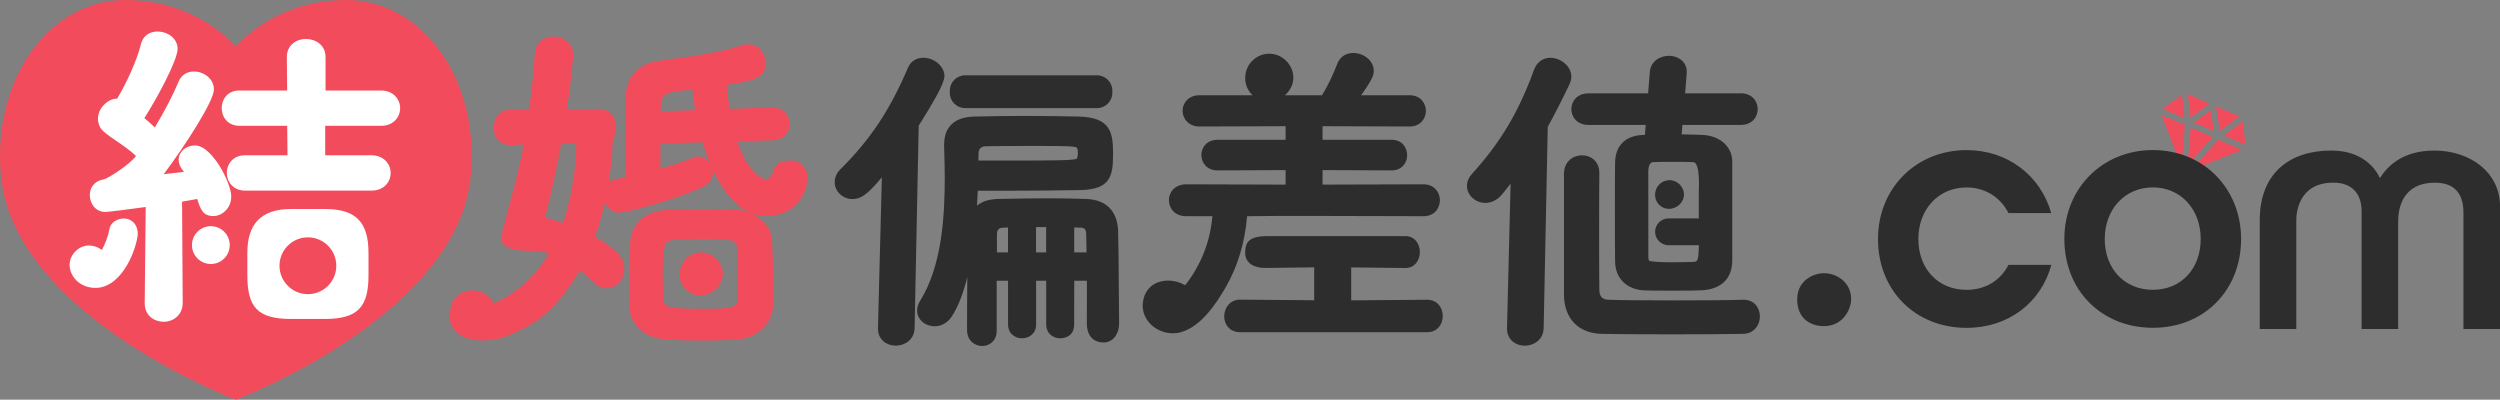 <?xml version="1.0" encoding="utf-8"?>
<!-- Generator: Adobe Illustrator 26.0.2, SVG Export Plug-In . SVG Version: 6.00 Build 0)  -->
<svg version="1.1" id="レイヤー_1" xmlns="http://www.w3.org/2000/svg" xmlns:xlink="http://www.w3.org/1999/xlink" x="0px"
	 y="0px" viewBox="0 0 500 79.93" style="enable-background:new 0 0 500 79.93;" xml:space="preserve">
<rect x="0" y="0" width="500" height="79.93" fill="#808080" stroke="none"/>
<style type="text/css">
	.st0{fill:#F24C5C;}
	.st1{fill:#2D2D2D;}
	.st2{fill:none;}
	.st3{fill:#FFFFFF;}
</style>
<g>
	<polygon class="st0" points="442.55,27.44 438.14,25.52 437.54,32.91 	"/>
	<polygon class="st0" points="438.09,23.53 441.89,20.72 437.56,18.83 	"/>
	<polygon class="st0" points="443.18,21.28 443.99,26.15 447.84,23.31 	"/>
	<polygon class="st0" points="438.81,24.49 442.79,26.23 442.09,22.06 	"/>
	<polygon class="st0" points="443.71,27.94 438.09,34.1 448.38,29.98 	"/>
	<polygon class="st0" points="444.75,27.09 449.08,28.97 448.55,24.28 	"/>
	<polygon class="st0" points="436.9,23.66 436.37,18.97 432.57,21.78 	"/>
	<polygon class="st0" points="436.98,25.01 432.31,22.98 436.3,33.32 	"/>
</g>
<path class="st1" d="M364.8,65.23c-2.59,0-5.36-1.41-5.36-5.36c0-3.81,3.29-5.23,5.36-5.23c2.67,0,5.43,1.93,5.43,5.16
	C370.22,61.99,368.5,65.23,364.8,65.23z"/>
<path class="st1" d="M430.58,65.56c-10.26,0-17.71-7.47-17.71-17.77c0-10.13,7.61-17.78,17.71-17.78c10.06,0,17.64,7.64,17.64,17.78
	C448.22,58.09,440.8,65.56,430.58,65.56z M430.58,37.48c-5.58,0-9.63,4.34-9.63,10.31c0,5.99,3.96,10.17,9.63,10.17
	c5.63,0,9.56-4.18,9.56-10.17C440.14,41.82,436.12,37.48,430.58,37.48z"/>
<path class="st1" d="M410.27,52.98c-2.05,7.53-8.56,12.59-16.96,12.59c-10.26,0-17.71-7.47-17.71-17.77
	c0-10.13,7.61-17.78,17.71-17.78c8.25,0,14.83,5.14,16.93,12.59l-8.55,0c-1.58-3.13-4.64-5.12-8.39-5.12
	c-5.58,0-9.63,4.34-9.63,10.31c0,5.99,3.96,10.17,9.63,10.17c3.8,0,6.83-1.91,8.39-4.99L410.27,52.98z"/>
<g>
	<path class="st0" d="M140.2,50.48c-2.41,0.03-4.32,1.99-4.3,4.41c0.02,2.34,1.82,4.17,4.14,4.19c2.47,0.02,4.58-2.02,4.53-4.39
		C144.52,52.4,142.5,50.45,140.2,50.48z"/>
	<path class="st0" d="M147.37,41.95c-2.33-0.07-4.82-0.14-7.41-0.14c-2.2,0-4.4,0.07-6.54,0.14c-5.23,0.24-7.24,3.64-7.37,6.48
		c-0.1,2.03-0.27,6.02-0.27,9.87c0,0.52,0.02,1.05,0.04,1.56c0.02,0.48,0.03,0.96,0.03,1.44c0.15,3.8,3.07,6.33,7.63,6.62
		c2.23,0.14,4.5,0.2,6.75,0.2c2.25,0,4.59-0.07,6.95-0.2c4.16-0.22,7.28-3.06,7.43-6.79c0-0.38,0.01-0.78,0.03-1.21
		c0.02-0.5,0.04-1.02,0.04-1.57c0-3.46-0.14-7.65-0.27-10.39C154.33,44.97,150.98,42.1,147.37,41.95z M140.37,61.76
		c-6.54,0-7.62-0.27-7.67-1.95c-0.05-0.64-0.61-10.9,0.79-11.5c0.91-0.39,2.86-0.53,6.54-0.53c6.46,0,7.29,0.08,7.39,2.03
		c0,0.28,0.14,9.94,0.14,9.94C147.46,61.58,146.11,61.76,140.37,61.76z"/>
	<path class="st0" d="M158.16,32.1c-1.64,0-3.02,0.43-3.48,2.06c-0.35,1.26-0.99,1.69-1.63,1.69c-0.03,0-3.18-0.5-5.61-7.55
		l7.05-0.24c2.26-0.08,3.44-1.7,3.44-3.26c0-1.61-1.24-3.33-3.53-3.33l-0.16,0l-8.33,0.32c-0.22-1.59-0.43-3.17-0.56-4.81
		c5.74-0.86,7.76-1.5,7.76-4.39c0-1.8-1.32-3.73-3.46-3.73c-0.37,0-0.8,0-1.21,0.17c-4.7,1.51-8.87,2.07-13.29,2.65
		c-1.06,0.14-2.14,0.28-3.23,0.44c-4.47,0.64-6.83,3.34-6.83,7.8c0,1.64-0.01,3.67-0.03,5.81c-0.02,2.38-0.04,4.9-0.04,7.15v2.57
		c-0.62,0.14-1.21,0.25-1.81,0.36c-0.6,0.12-1.08,0.37-1.46,0.71c0.57-3.53,0.74-6.39,0.77-8.18c1.44-3.62,0.46-6.51-2.88-6.51
		h-6.24c0.79-5.18,1.25-10.48,1.25-10.92c0-2.34-2.03-3.6-3.94-3.6c-1.74,0-3.57,1.04-3.73,3.35c-0.26,3.65-0.65,7.4-1.15,11.17
		c-0.57,0.01-1.14,0.02-1.7,0.03c-0.71,0.02-1.41,0.03-2.13,0.03c-2.17,0.08-3.3,1.91-3.3,3.66c0,1.72,1.14,3.46,3.33,3.46l0.16,0
		l2.56-0.1c-1.27,7.02-4.23,16.52-4.52,18.41c-0.41,2.74,4.26,2.84,5.88,2.85c1.18,0.01,2.63,0.26,3.73,0.44
		c-2.58,4.39-6.11,7.69-10.53,9.81c-0.13,0.06-0.32,0.13-0.57,0.21c-0.97-1.93-3.29-2.98-5.51-2.39c-1.31,0.35-2.56,1.32-2.95,2.66
		c-0.35,1.2-0.6,2.79-0.12,3.95c1.5,3.6,6.98,3.86,11.11,2.43c5.31-2.35,9.01-3.93,14.72-13.2c0.86,0.66,1.73,1.41,2.76,2.37
		c0.79,0.79,1.67,1.2,2.6,1.2c1.91,0,3.53-1.8,3.53-3.94c0-2.15-1.72-4-5.89-6.32c0.84-2.31,1.49-4.66,1.99-6.9
		c0.48,1.14,1.51,2.03,2.95,2.03c0.96,0,10.24-2.13,16.6-5.14c1.29-0.57,2.06-1.67,2.06-2.93c0-0.18-0.02-0.37-0.05-0.54
		c2.06,4.41,5.52,9.3,10.69,9.3c6.45,0,8.25-5.3,8.25-7.49C161.5,33.47,160.05,32.1,158.16,32.1z M112.59,44.57
		c-1.29-0.43-2.46-0.78-3.56-1.04c1.17-4.58,2.25-9.56,3.22-14.8h2.2c0.81,0,0.81,0.32,0.81,0.61
		C115.27,29.42,115.15,37.21,112.59,44.57z M132.13,22.07c0.02-0.27,0.03-0.53,0.03-0.78c0.06-1.68,0.44-2.59,2.35-2.88
		c0.99-0.18,2-0.3,3.07-0.42c0.3-0.03,0.59-0.07,0.89-0.11c0.15,1.38,0.32,2.79,0.56,4.15l-6.91,0.23
		C132.12,22.2,132.12,22.13,132.13,22.07z M139.69,31.3c-0.36,0-0.78,0.09-1.2,0.26c-1.45,0.65-3.6,1.36-6.4,2.13v-4.98l8.43-0.24
		c0.3,1,0.76,2.42,1.41,3.98C141.39,31.76,140.58,31.3,139.69,31.3z"/>
</g>
<g>
	<path class="st1" d="M187.2,19.37c0,0,1.55-2.66,1.7-4.09c0-2.13-2.2-3.73-4.18-3.73c-1.5,0-2.63,0.75-3.17,2.09
		c-3.62,8.47-7.53,14.33-13.48,20.22c-0.74,0.74-1.13,1.64-1.13,2.6c0,1.81,1.62,3.35,3.54,3.35c1.54,0,2.85-0.67,5.89-4.35
		l-0.78,30.26c0,2.24,1.78,3.41,3.54,3.41c1.82,0,3.71-1.19,3.79-3.46l0.82-40.53C185.23,22.78,186.37,20.88,187.2,19.37z"/>
	<path class="st1" d="M223.75,56.04c-0.03-3.83-0.06-8.17-0.13-9.87c-0.14-3.97-2.4-6.24-6.38-6.38c-2.23-0.07-4.62-0.13-7.01-0.13
		c-3.04,0-6.57,0.04-10.51,0.13c-1.91,0.04-3.33,0.48-4.32,1.35c0.06-1,0.11-2.01,0.15-2.99h5.71c5.66,0,10.76-0.07,14.57-0.13
		c6.32-0.07,6.78-2.8,6.78-7.29c0-4.25-0.49-7.27-6.9-7.42c-2.61-0.05-6.53-0.13-10.44-0.13c-3.9,0-7.76,0.07-10.31,0.13
		c-5.07,0.08-6.14,3.11-6.14,5.64l0,0.21l0.01,0.35c0.06,2.07,0.12,4.02,0.12,5.99c0,7.79-0.56,17.64-4.92,24.66
		c-0.39,0.59-0.61,1.28-0.61,1.93c0,1.77,1.55,3.16,3.54,3.16c1.33,0,2.56-0.7,3.38-1.93c1.26-1.94,2.29-4.55,3.12-7.88
		c-0.03,2.86-0.05,5.78-0.05,8.06l0,2.63c0.08,2.11,1.63,3.07,3.03,3.07c1.44,0,2.9-1.04,2.9-3.03V56.15h2.27v8.74
		c0,1.82,1.4,2.77,2.77,2.77c1.37,0,2.84-0.87,2.84-2.77v-8.74h2.02v8.74c0,1.82,1.4,2.77,2.78,2.77c0.93,0,2.81-0.39,2.81-2.77
		l0.02-8.74h2.53l-0.01,8.62c0,1.73,0.79,3.72,3.38,3.72c1.73,0,3.07-1.53,3.07-3.89C223.81,63.23,223.77,58.62,223.75,56.04z
		 M195.7,30.86c0-1.12,0.48-1.61,1.56-1.61c2.85-0.06,6.41-0.06,9.84-0.06c6.19,0,8.28,0,8.37,0.49c0.03,0.1,0.11,0.48,0.11,0.87
		c0,0.33-0.06,0.67-0.12,0.98c-0.02,0.12-0.04,0.15-0.04,0.16c-0.4,0.42-4.51,0.42-14.43,0.42h-5.3V30.86z M201.6,50.48h-2.21v-3.52
		c0-1.02,0.33-1.38,1.3-1.42c0.23,0,0.48-0.02,0.75-0.03c0.05,0,0.11-0.01,0.16-0.01V50.48z M209.23,50.48h-2.02v-5.07h2.02V50.48z
		 M214.84,50.48v-4.99l1.23,0.04c0.77,0,1.17,0.22,1.17,1.42c0,0.41,0.01,0.92,0.03,1.5c0.01,0.6,0.03,1.29,0.04,2.03H214.84z"/>
	<path class="st1" d="M193.02,21.62h26.39c1.68,0,3.06-1.38,3.06-3.06v-0.44c0-1.68-1.38-3.06-3.06-3.06h-26.39
		c-1.68,0-3.06,1.38-3.06,3.06v0.44C189.95,20.24,191.33,21.62,193.02,21.62z"/>
</g>
<g>
	<path class="st1" d="M285.46,59.95l-15.22,0.12v-6.59l10.83,0.12c1.71,0,2.9-1.32,2.9-3.22c0-1.57-1-3.16-2.9-3.16h-27.46
		c-3.91,0-4.57,1.24-4.57,3.37s1.92,3,3.99,3l9.81-0.12v6.58l-14.84-0.12c-2.05,0-3.16,1.72-3.16,3.35c0,1.57,1.08,3.16,3.16,3.16
		h37.46c2.03,0,3.09-1.62,3.09-3.22C288.56,61.6,287.49,59.95,285.46,59.95z"/>
	<path class="st1" d="M249.41,43.37c0-0.05,0-0.09,0-0.13l6.95-0.06h4.67l23.66,0.06c2.26,0,3.29-1.67,3.29-3.22
		c0-1.57-1.13-3.16-3.29-3.16l-20.18,0.06v-2.9l13.83,0.06c2.03,0,3.09-1.52,3.09-3.03c0-1.49-0.97-3.09-3.09-3.09h-13.83v-2.72
		l17.45,0.06c2.09,0,3.22-1.59,3.22-3.09c0-1.57-1.11-3.16-3.22-3.16h-9.74c2.33-3.25,2.53-4.08,2.53-4.86c0-2.15-2.12-3.6-4.11-3.6
		c-1.53,0-2.71,0.84-3.24,2.3c-0.53,1.38-1.62,3.97-3.01,6.16l-7.41,0c1.05-0.91,1.72-2.21,1.69-3.63c-0.05-2.54-2.3-4.71-4.85-4.68
		c-2.68,0.03-4.8,2.21-4.78,4.9c0.01,1.36,0.57,2.56,1.47,3.41l-10.65,0c-2.17,0-3.35,1.59-3.35,3.09c0,1.53,1.17,3.16,3.35,3.16
		l17.26-0.06v2.72h-13.63c-2.11,0-3.22,1.52-3.22,3.03c0,1.54,1.11,3.09,3.22,3.09l13.63-0.06v2.9l-19.87-0.06
		c-2.28,0-3.47,1.59-3.47,3.16c0,1.55,1.09,3.22,3.47,3.22h5.24c-0.01,0.06-0.02,0.12-0.03,0.18c-0.3,3.37-1.27,6.67-2.79,9.55
		c-0.75,1.42-1.57,2.7-2.43,3.81l-0.21,0.26l-0.22-0.12c-0.99-0.53-2.09-0.81-3.2-0.81c-2.07,0-4.47,1.07-4.99,4.09
		c-0.27,1.54,0.14,3.05,1.16,4.26c1.16,1.38,2.95,2.2,4.79,2.2h0c0.54,0,1.08-0.07,1.6-0.22c4.05-1.13,7.09-5.72,9.02-9.08
		C247.53,53.29,248.95,48.58,249.41,43.37z"/>
</g>
<g>
	<path class="st1" d="M333.77,41.77c1.65,0.01,3.06-1.35,3.02-2.93c-0.03-1.53-1.38-2.83-2.91-2.81c-1.61,0.02-2.88,1.33-2.87,2.94
		C331.02,40.53,332.23,41.75,333.77,41.77z"/>
	<path class="st1" d="M314.27,15.35c0-2.17-2.2-3.79-4.18-3.79c-1.5,0-2.68,0.84-3.25,2.31c-3.13,8.57-6.73,14.61-12.4,20.85
		c-0.69,0.76-1.05,1.6-1.05,2.45c0,1.85,1.68,3.41,3.67,3.41c0.73,0,2.13-0.22,3.33-1.68c0.57-0.69,1.15-1.41,1.73-2.15l-0.72,28.98
		c0,2.24,1.78,3.41,3.54,3.41c1.82,0,3.71-1.19,3.79-3.46l0.82-40.3c1.49-2.74,2.95-5.59,4.34-8.51
		C314.15,16.29,314.27,15.78,314.27,15.35z"/>
	<path class="st1" d="M348.7,59.95l-0.15,0c-3.89,0.17-23.65,0.17-26.92,0c-1.2-0.05-1.76-0.68-1.76-2.01
		c-0.06-2.85-0.06-20.29,0-23.28V34.6c0-2.43-1.8-3.54-3.48-3.54c-1.68,0-3.52,1.12-3.6,3.6c0,1.48,0,22.87,0,24.32
		c0.07,4.75,2.88,7.66,7.52,7.79c3.77,0.13,23.64,0.13,28.26,0c2.22,0,3.41-1.79,3.41-3.47C351.98,61.69,350.96,59.95,348.7,59.95z"
		/>
	<path class="st1" d="M317.68,24.99h11.46l-0.16,1.98c-0.04,0-0.09,0.01-0.13,0.01c-0.17,0.01-0.34,0.03-0.55,0.03
		c-3.28,0.2-5.21,2.18-5.28,5.43c-0.06,2.61-0.06,15.86,0,19.79c0,3.24,2.06,5.47,5.39,5.82c1.24,0.12,10.62,0.12,12.13,0
		c3.74-0.27,5.84-2.33,5.91-5.81V32.18c-0.07-2.83-2.42-4.96-5.73-5.18c-0.87-0.04-2.52-0.11-4.39-0.13l0.15-1.89h11.71
		c2.2,0,3.35-1.59,3.35-3.16s-1.15-3.16-3.35-3.16h-11.17l0.33-4.09v-0.25c0-2.05-1.82-3.16-3.54-3.16c-1.75,0-3.7,1.03-3.85,3.3
		l-0.34,4.21h-11.94c-2.24,0-3.41,1.59-3.41,3.16S315.44,24.99,317.68,24.99z M329.66,34.17c0-0.69,0.29-1.74,0.89-1.74
		c1-0.06,2.57-0.06,4.1-0.06c1.59,0,3.09,0,4.01,0.06c1.44,0,1.1,5.68,1.1,5.68v5.6c-0.1-0.01-0.21-0.03-0.32-0.03h-5.74
		c-1.47,0-2.68,1.21-2.68,2.68s1.21,2.68,2.68,2.68h5.74c0.11,0,0.21-0.02,0.32-0.03v0.03c-0.03,3.31-0.28,3.32-1.29,3.35
		c-0.43,0-0.96,0.01-1.55,0.03c-0.72,0.02-1.52,0.04-2.33,0.04c-2.49,0-3.72-0.1-4.6-0.25c-0.3-0.05-0.32-0.44-0.32-1.19
		C329.66,50.53,329.66,36.2,329.66,34.17z"/>
</g>
<path class="st1" d="M492.69,65.8V42.54c0-3.98-1.92-6-5.71-6c-6.64,0-7.35,5.39-7.35,7.71V65.8h-7.31V42.24
	c0-3.63-2.06-5.71-5.65-5.71c-7.06,0-7.41,6.22-7.41,7.47V65.8h-7.31V44.02c0-9.3,5.9-13.91,14.28-13.91c6.31,0,8.86,3.61,9.76,5.5
	c1.34-2.13,4.29-5.5,10.89-5.5c6.97,0,13.14,4.21,13.14,11.25V65.8H492.69z"/>
<rect class="st2" width="500" height="79.93"/>
<g>
	<path class="st0" d="M69.33,0C54.79-0.03,47.17,9.34,47.17,9.35c0,0-7.62-9.38-22.16-9.35C9.87,0.03-1.73,15.9,0.21,35.37
		c2.78,27.89,46.96,44.57,46.96,44.57h0c0,0,44.18-16.67,46.96-44.57C96.07,15.9,84.47,0.03,69.33,0z"/>
	<g>
		<path class="st3" d="M38.99,29.09c-1.8,0-3.26,1.28-3.26,2.85c0,0.68,0.25,1.35,0.71,1.97c0.1,0.15,0.22,0.31,0.35,0.46
			c-1.18,0.14-2.56,0.3-4.05,0.47c4.37-5.82,10.04-14.64,10.04-16.94c0-2.22-2.08-3.6-4-3.6c-1.44,0-2.57,0.76-3.08,2.07
			c-1.04,2.52-2.75,5.81-4.73,9.11c-0.67-0.62-1.37-1.26-2.1-1.87c2.25-3.47,6.65-11.48,6.65-13.85c0-2.14-2.08-3.46-4-3.46
			c-1.67,0-2.93,0.93-3.31,2.44c-0.81,3.38-2.97,7.97-4.79,11.01c-1.86-0.17-4.93,2.58-3.43,5.65c0.73,1.5,4.87,3.49,7.21,5.8
			c-1.1,1.57-5.61,4.54-6.49,4.68c-1.79,0.28-2.75,1.64-2.75,3.12c0,1.65,1.09,3.39,3.12,3.39c0.52,0,4.6-0.51,8.06-0.99l-0.2,19.22
			c0,2.57,1.97,3.73,3.8,3.73c1.89,0,3.8-1.31,3.8-3.8l-0.13-20.22c1.33-0.22,2.35-0.41,3.03-0.55c0.66,2.2,1.25,3.43,3.21,3.43
			c1.73,0,3.6-1.51,3.6-3.94C46.25,36.72,42.48,29.09,38.99,29.09z"/>
		<path class="st3" d="M76.23,25.16c2.5,0,3.8-1.78,3.8-3.53c0-1.71-1.33-3.53-3.8-3.53H65.11v-6.71c0-2.36-1.98-3.6-3.94-3.6
			c-1.89,0-3.8,1.24-3.8,3.6l0.06,6.71h-9.56c-2.42,0-3.53,1.83-3.53,3.53c0,1.75,1.21,3.53,3.53,3.53h9.57l0.06,5.9h-8.54
			c-2.36,0-3.6,1.78-3.6,3.53c0,1.71,1.26,3.53,3.6,3.53h25.37c2.5,0,3.8-1.78,3.8-3.53c0-1.71-1.33-3.53-3.8-3.53h-9.29v-5.9H76.23
			z"/>
		<path class="st3" d="M42.17,45.24c-2.09,0-3.78,1.69-3.78,3.78s1.69,3.78,3.78,3.78c2.09,0,3.78-1.69,3.78-3.78
			S44.25,45.24,42.17,45.24z"/>
		<path class="st3" d="M64.94,41.8h-6.71c-6.16,0-8.76,3.15-8.76,8.76v4.47c0,6.32,1.95,8.76,8.76,8.76h6.71
			c6.71,0,8.76-2.45,8.76-8.76v-4.47C73.7,44.11,70.88,41.8,64.94,41.8z"/>
		<path class="st3" d="M25.54,43.8c-1.37-0.41-3.35,0.38-3.63,1.94c-0.27,1.49-0.83,2.92-1.53,4.25c-1.5-1.13-3.64-1.3-5.21,0.19
			c-2.51,2.39-0.94,6.13,2.06,7.1c5.77,1.86,9.43-5.27,10.26-9.85C27.76,45.89,27.17,44.3,25.54,43.8z M18.8,51.76
			c0-0.04,0.04-0.04,0.1-0.02C18.84,51.76,18.8,51.77,18.8,51.76z"/>
	</g>
	<circle class="st0" cx="61.58" cy="53.15" r="5.68"/>
</g>
</svg>
